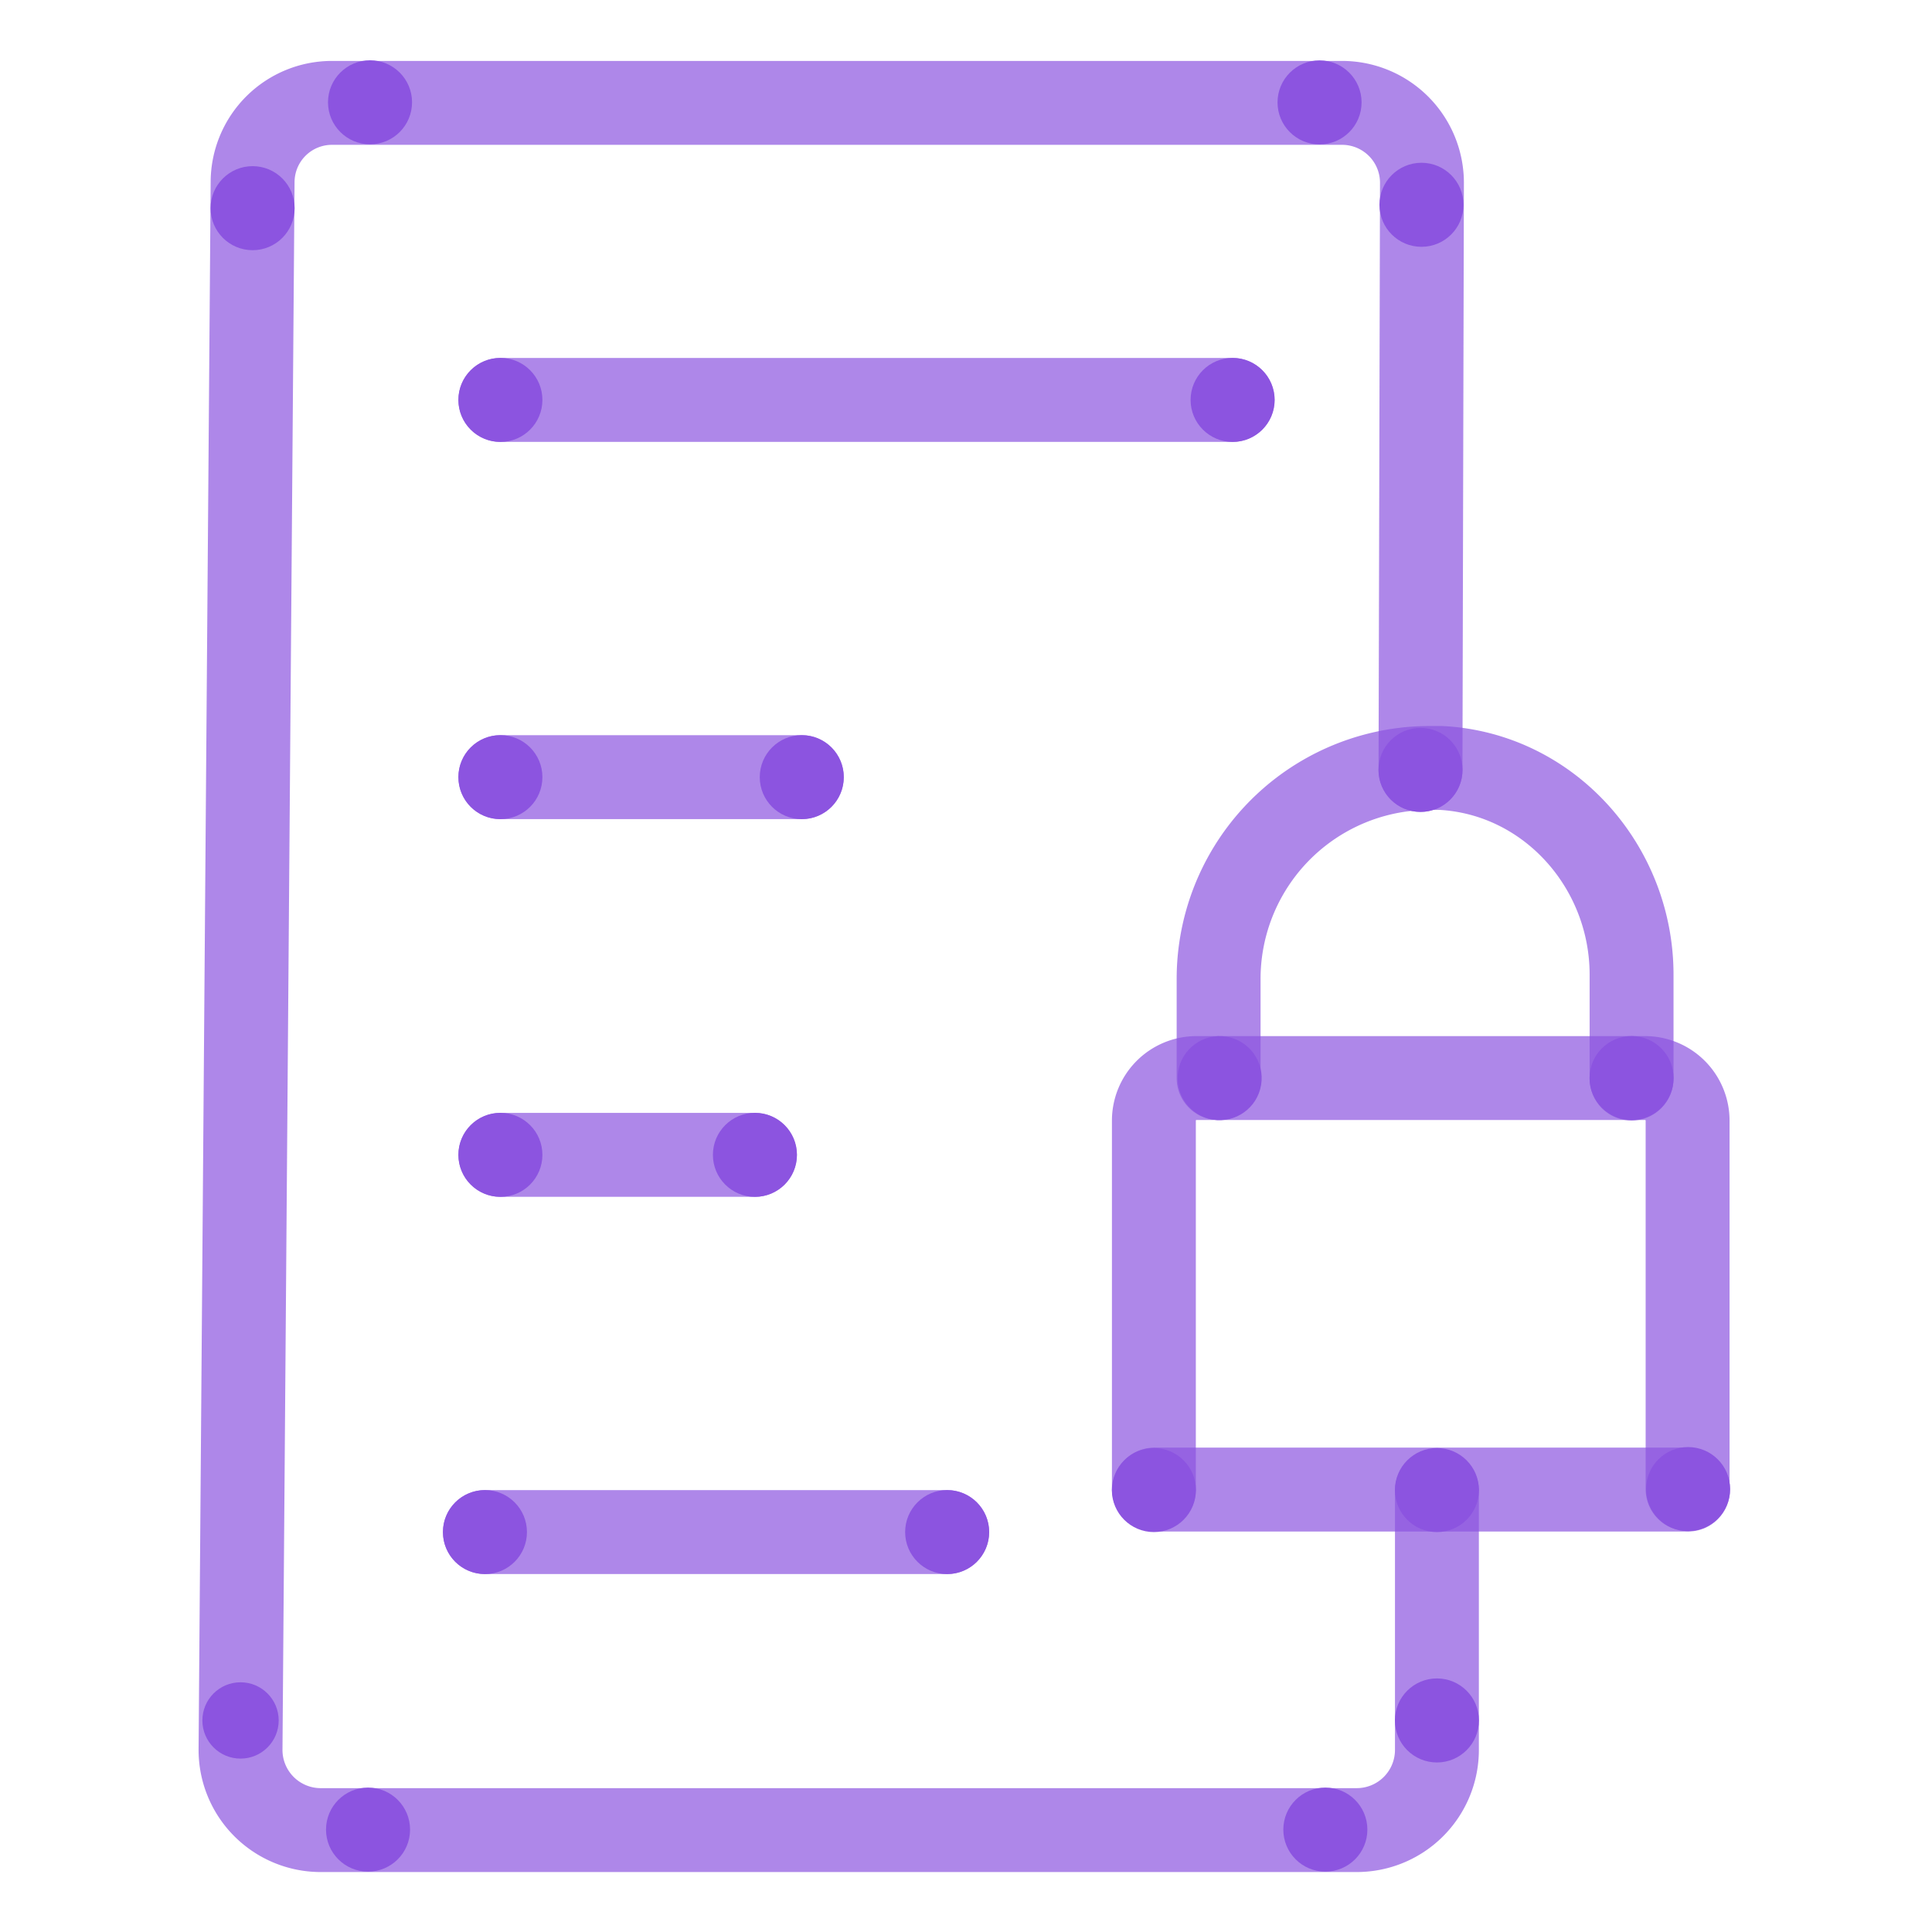 <svg xmlns="http://www.w3.org/2000/svg" viewBox="0 0 400 400"><defs><style>.cls-1,.cls-3{fill:none;stroke:#8c54e0;stroke-linecap:round;stroke-linejoin:round;stroke-width:17.37px;}.cls-1,.cls-2{opacity:0.7;}.cls-1{isolation:isolate;}.cls-4{fill:#8c54e0;}</style></defs><g id="Stroke"><g id="Stroke-2" data-name="Stroke"><line class="cls-1" x1="103.6" y1="82.8" x2="255.2" y2="82.8"/><line class="cls-1" x1="103.6" y1="160.9" x2="166" y2="160.9"/><line class="cls-1" x1="103.6" y1="239.1" x2="156.3" y2="239.1"/><path class="cls-1" d="M294.1,159.4l.3-121.6a16.54,16.54,0,0,0-16.6-16.5H68.8A16.43,16.43,0,0,0,52.3,37.7L49.8,362.2a16.6,16.6,0,0,0,16.4,16.7H280.9a16.6,16.6,0,0,0,16.6-16.5V308.7"/><line class="cls-1" x1="100.4" y1="317.2" x2="196.1" y2="317.2"/><g class="cls-2"><path class="cls-3" d="M238.9,308.3V232a8.81,8.81,0,0,1,8.8-8.8h92.9a8.81,8.81,0,0,1,8.8,8.8v76.3"/></g><path class="cls-1" d="M252.3,223.2V202.7A43.68,43.68,0,0,1,296,159h2.4c22.3,1.2,39.4,20.4,39.4,42.8v21.5"/><line class="cls-1" x1="239" y1="308.4" x2="349.5" y2="308.4"/></g></g><g id="Fill"><g id="Fill-2" data-name="Fill"><circle class="cls-4" cx="294.1" cy="159.4" r="8.7"/><circle class="cls-4" cx="349.5" cy="308.3" r="8.7"/><circle class="cls-4" cx="337.8" cy="223.2" r="8.7"/><circle class="cls-4" cx="238.9" cy="308.5" r="8.7"/><circle class="cls-4" cx="297.5" cy="308.5" r="8.7"/><circle class="cls-4" cx="297.5" cy="356.2" r="8.7"/><circle class="cls-4" cx="274.4" cy="378.8" r="8.7"/><circle class="cls-4" cx="76.2" cy="378.8" r="8.7"/><circle class="cls-4" cx="49.8" cy="356.2" r="7.9"/><circle class="cls-4" cx="294.3" cy="42.4" r="8.7"/><circle class="cls-4" cx="103.6" cy="82.8" r="8.7"/><circle class="cls-4" cx="103.6" cy="160.9" r="8.7"/><circle class="cls-4" cx="103.6" cy="239.1" r="8.7"/><circle class="cls-4" cx="100.4" cy="317.2" r="8.7"/><circle class="cls-4" cx="166" cy="160.9" r="8.7"/><circle class="cls-4" cx="156.3" cy="239.1" r="8.7"/><circle class="cls-4" cx="196.1" cy="317.2" r="8.7"/><circle class="cls-4" cx="255.2" cy="82.8" r="8.7"/><circle class="cls-4" cx="273.2" cy="21.2" r="8.7"/><circle class="cls-4" cx="52.3" cy="43.1" r="8.7"/><circle class="cls-4" cx="76.61" cy="21.18" r="8.7"/><circle class="cls-4" cx="252.5" cy="223.2" r="8.7" transform="translate(-8.26 436.69) rotate(-80.78)"/></g></g></svg>